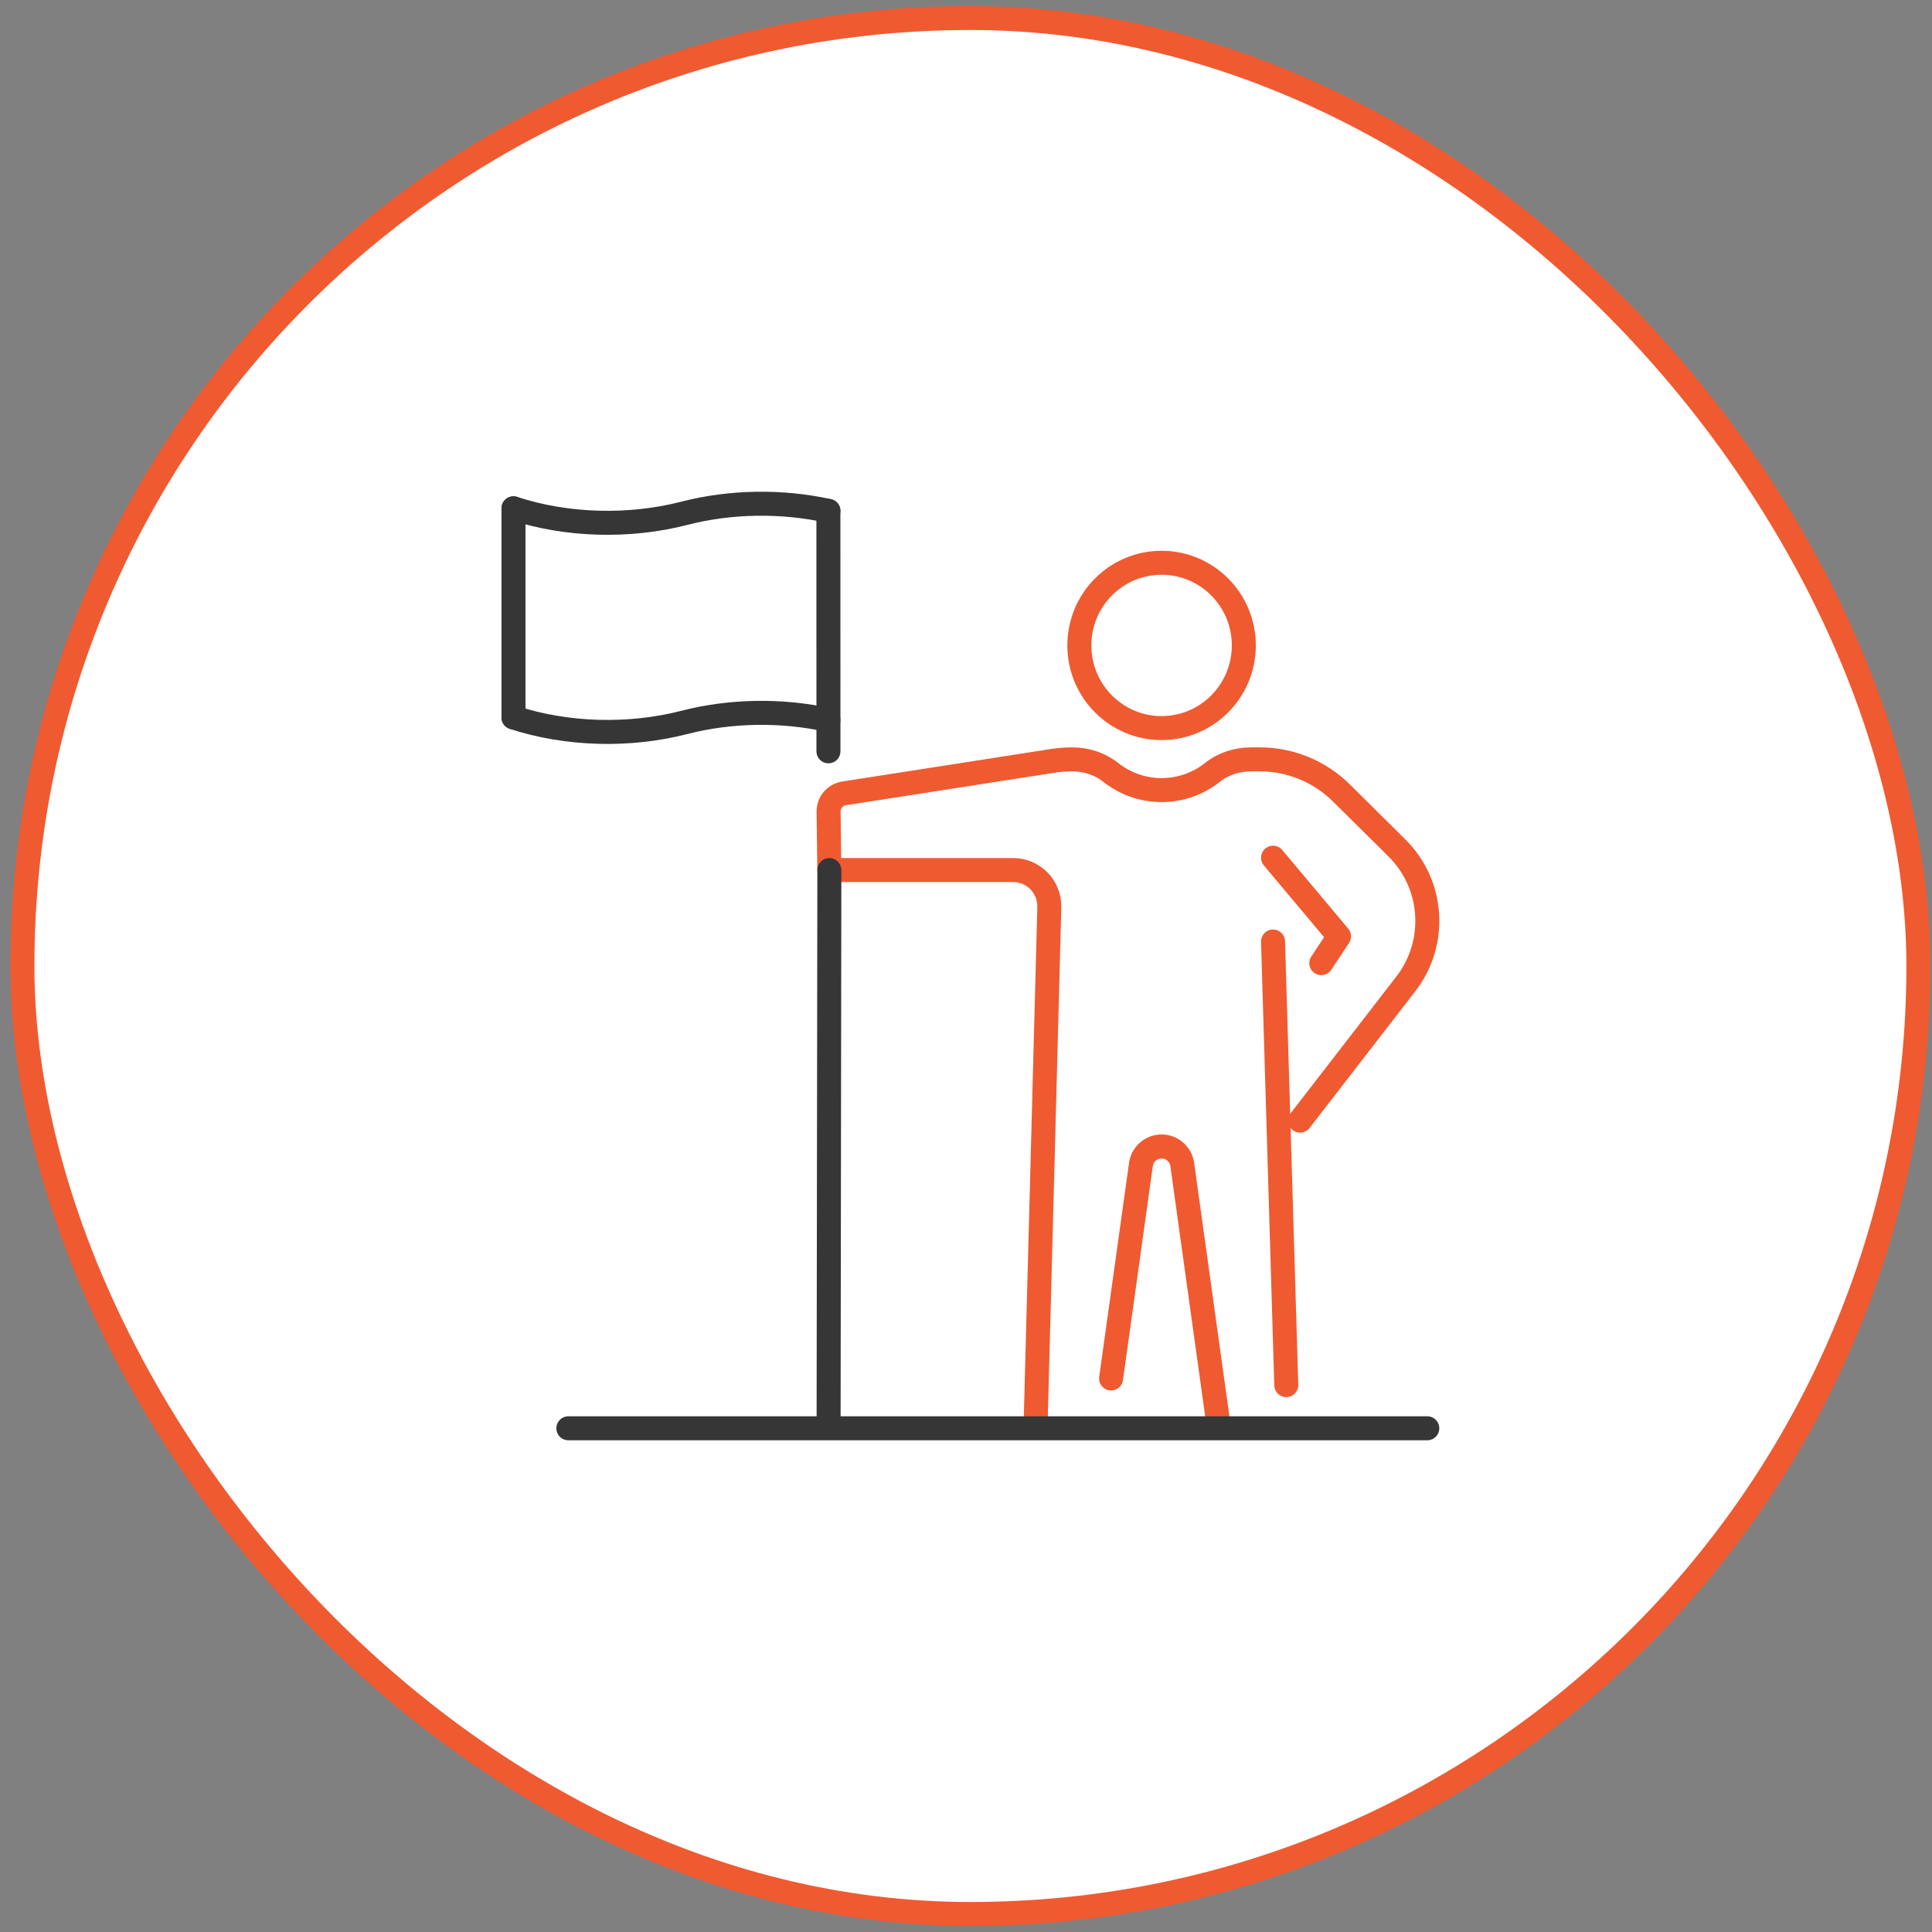 <svg width="161" height="161" viewBox="0 0 161 161" fill="none" xmlns="http://www.w3.org/2000/svg">
<rect x="0" y="0" width="161" height="161" fill="#808080" stroke="none"/>
<rect x="1.867" y="1.5" width="158" height="158" rx="79" fill="white"/>
<rect x="1.867" y="1.5" width="158" height="158" rx="79" stroke="#F05A30" stroke-width="2"/>
<path d="M86.297 118.868L87.443 75.605C87.486 73.907 86.128 72.505 84.439 72.505H69.11L69.05 67.635C69.04 66.883 69.584 66.234 70.326 66.117L87.692 63.411C88.238 63.324 88.791 63.281 89.348 63.281C90.504 63.281 91.646 63.64 92.554 64.359C93.723 65.285 95.197 65.841 96.8 65.841C98.403 65.841 99.874 65.288 101.043 64.363C101.951 63.64 103.093 63.281 104.253 63.281H104.988C107.535 63.281 109.979 64.289 111.791 66.087L116.412 70.664C119.479 73.704 119.8 78.571 117.154 81.99L108.343 93.385" stroke="#F05A30" stroke-width="2" stroke-linecap="round" stroke-linejoin="round"/>
<path d="M101.559 118.871L98.525 97.067C98.413 96.195 97.674 95.539 96.8 95.539C95.925 95.539 95.183 96.191 95.074 97.067L92.59 114.873" stroke="#F05A30" stroke-width="2" stroke-linecap="round" stroke-linejoin="round"/>
<path d="M106.087 78.459L107.19 115.426" stroke="#F05A30" stroke-width="2" stroke-linecap="round" stroke-linejoin="round"/>
<path d="M110.108 80.263L111.585 78.029L106.087 71.475" stroke="#F05A30" stroke-width="2" stroke-linecap="round" stroke-linejoin="round"/>
<path d="M42.791 59.787V42.36" stroke="#363636" stroke-width="2" stroke-linecap="round" stroke-linejoin="round"/>
<path d="M69.113 72.506L69.05 118.869" stroke="#363636" stroke-width="2" stroke-linecap="round" stroke-linejoin="round"/>
<path d="M69.033 42.572L69.037 62.609" stroke="#363636" stroke-width="2" stroke-linecap="round" stroke-linejoin="round"/>
<path d="M42.791 42.36C47.219 43.812 52.416 43.962 57.033 42.773C60.865 41.784 65.128 41.715 69.033 42.573" stroke="#363636" stroke-width="2" stroke-linecap="round" stroke-linejoin="round"/>
<path d="M42.791 59.788C47.219 61.239 52.416 61.389 57.033 60.2C60.865 59.212 65.128 59.142 69.033 60.001" stroke="#363636" stroke-width="2" stroke-linecap="round" stroke-linejoin="round"/>
<path d="M96.799 60.673C100.584 60.673 103.652 57.589 103.652 53.785C103.652 49.981 100.584 46.898 96.799 46.898C93.014 46.898 89.946 49.981 89.946 53.785C89.946 57.589 93.014 60.673 96.799 60.673Z" stroke="#F05A30" stroke-width="2" stroke-linecap="round" stroke-linejoin="round"/>
<path d="M118.941 119.023H47.364" stroke="#363636" stroke-width="2" stroke-linecap="round" stroke-linejoin="round"/>
</svg>
